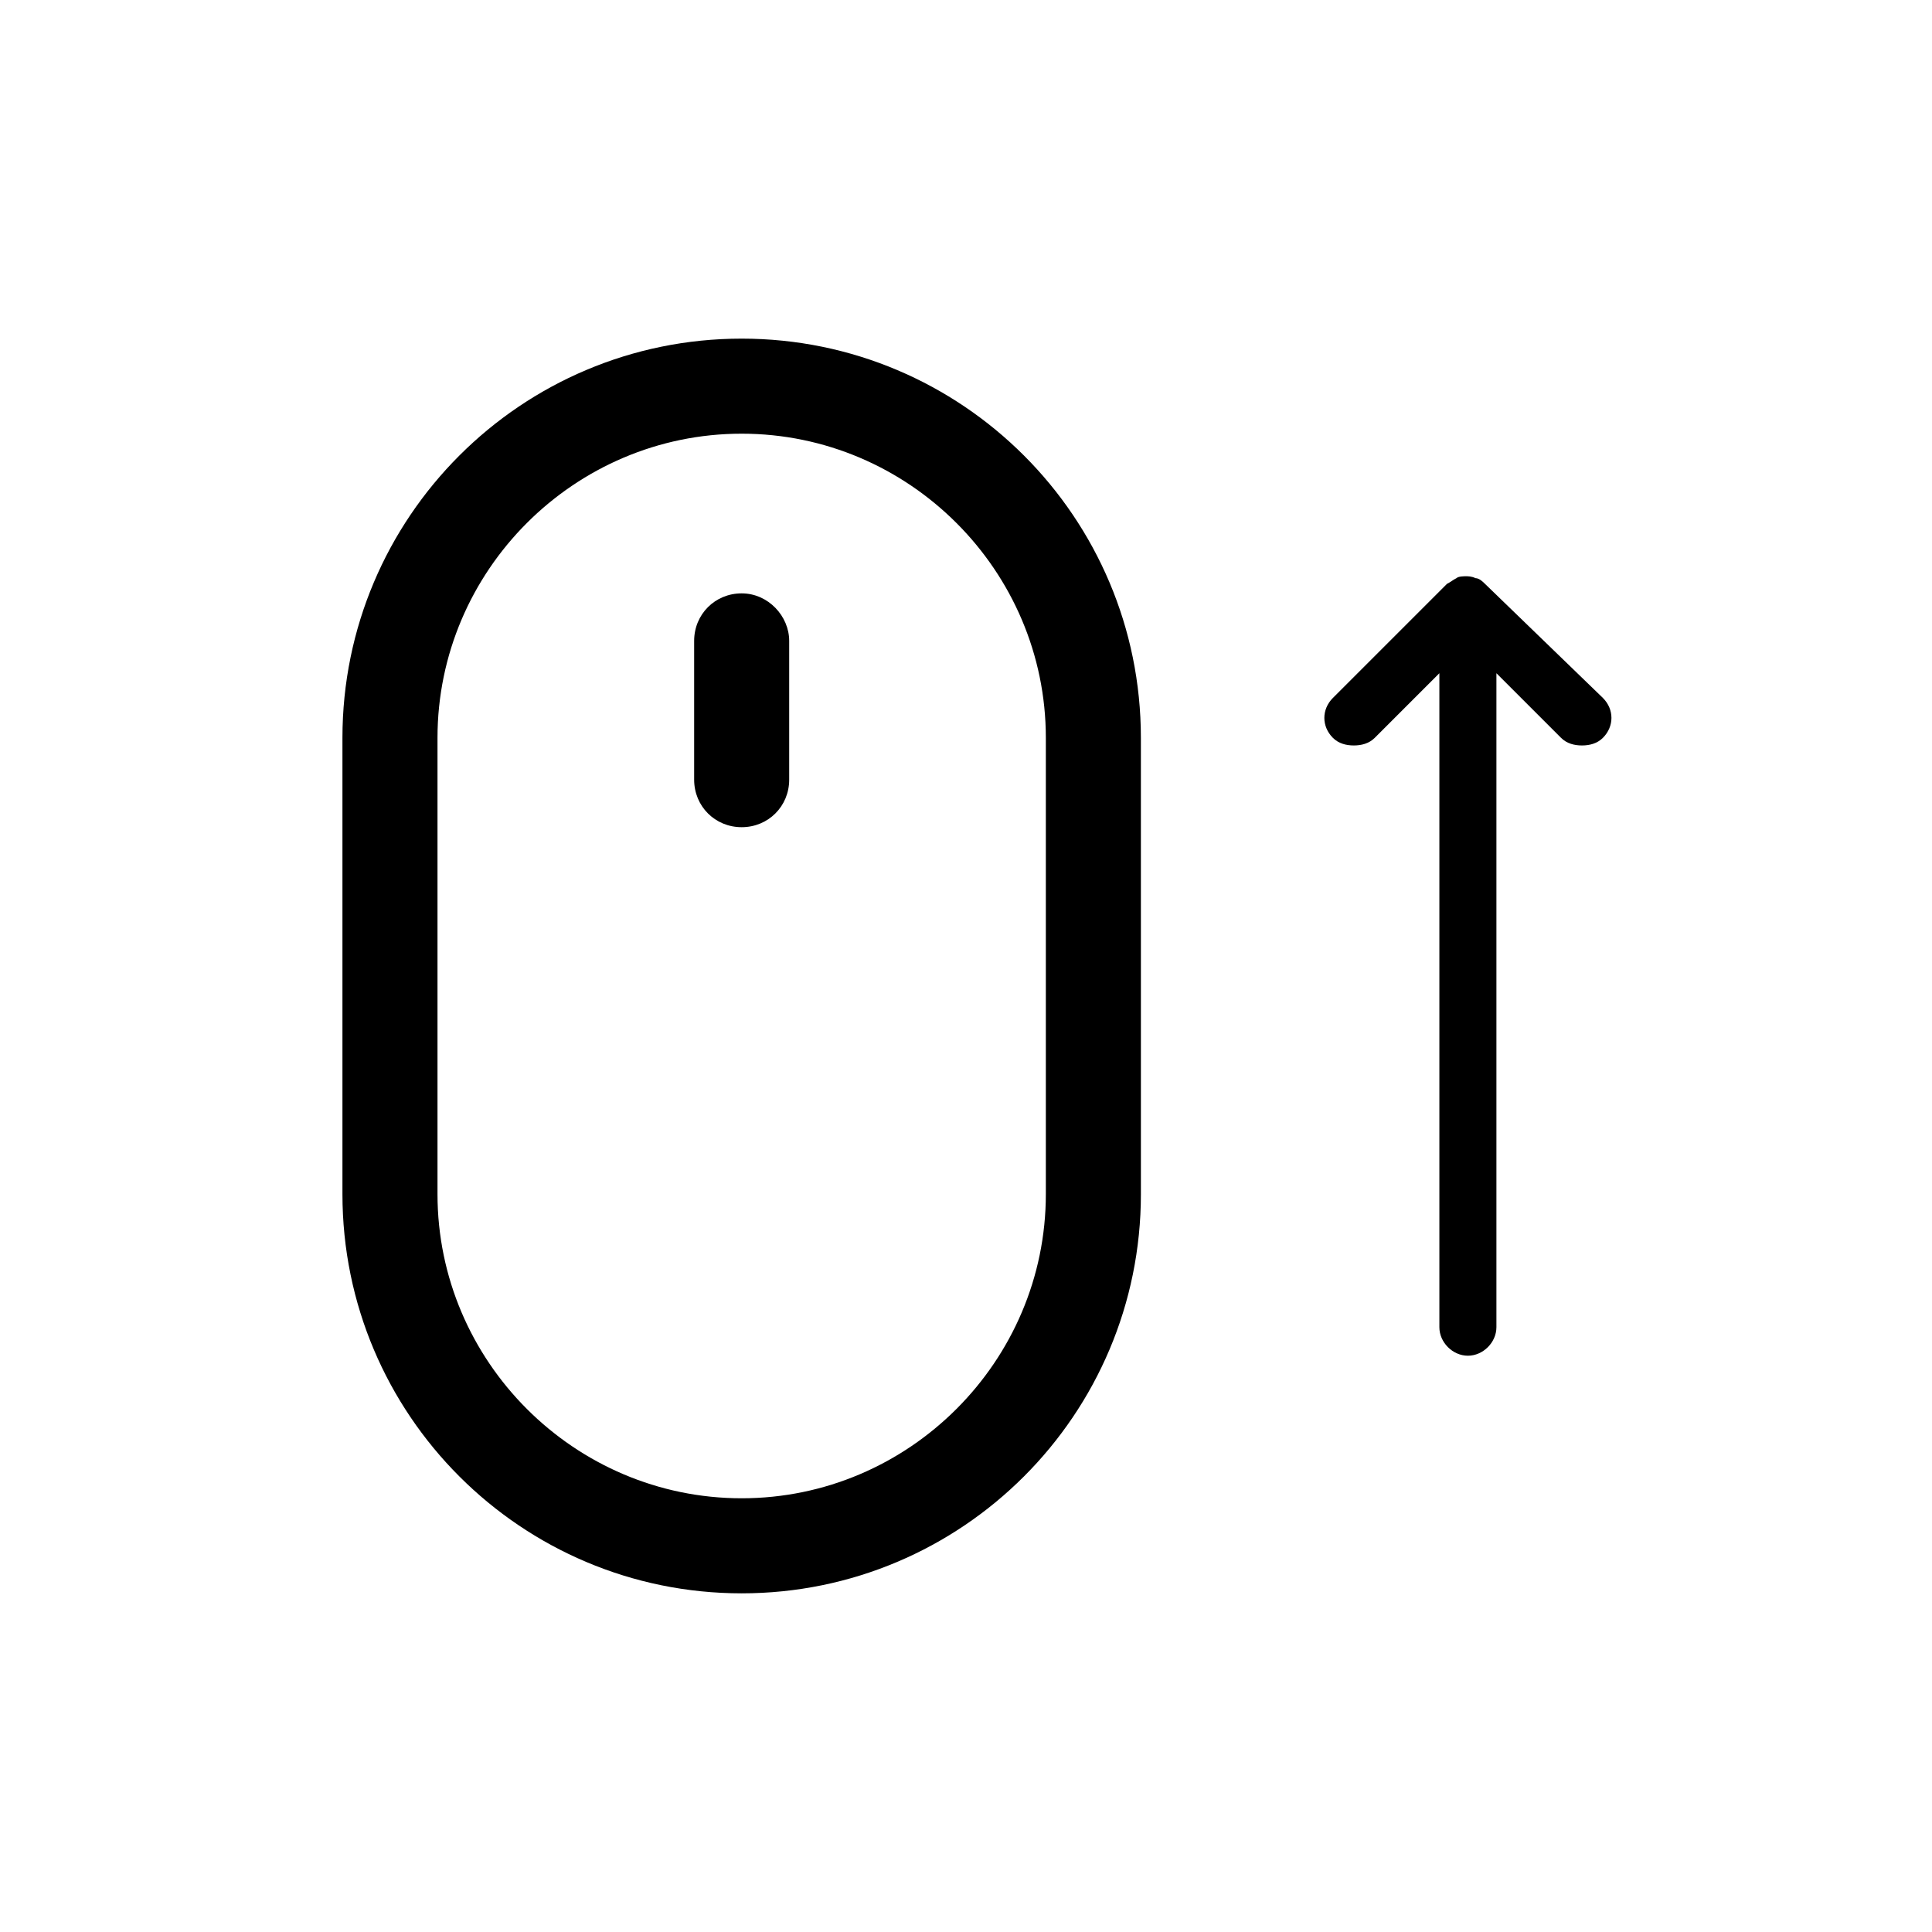 <?xml version="1.0" encoding="UTF-8"?>
<!-- Uploaded to: ICON Repo, www.svgrepo.com, Generator: ICON Repo Mixer Tools -->
<svg fill="#000000" width="800px" height="800px" version="1.1" viewBox="144 144 512 512" xmlns="http://www.w3.org/2000/svg">
 <g>
  <path d="m340.55 233.74c-58.441 0-105.8 47.359-105.8 105.8v120.91c0 58.441 47.359 105.8 105.8 105.8 58.441 0 105.8-47.359 105.8-105.8l-0.004-120.91c0-58.445-47.355-105.8-105.8-105.8zm80.609 226.71c0 44.336-36.273 80.609-80.609 80.609-44.336 0-80.609-36.273-80.609-80.609v-120.91c0-44.336 36.273-80.609 80.609-80.609 44.336 0 80.609 36.273 80.609 80.609z"/>
  <path d="m340.55 301.25c-7.055 0-12.594 5.543-12.594 12.594v36.777c0 7.055 5.543 12.594 12.594 12.594 7.055 0 12.594-5.543 12.594-12.594v-36.777c0-6.547-5.543-12.594-12.594-12.594z"/>
  <path d="m537.54 298.73c-0.504-0.504-1.512-1.512-2.519-1.512-1.008-0.504-2.016-0.504-2.519-0.504s-2.016 0-2.519 0.504c-1.008 0.504-1.512 1.008-2.519 1.512l-30.23 30.23c-3.023 3.023-3.023 7.559 0 10.578 1.512 1.512 3.527 2.016 5.543 2.016 2.016 0 4.031-0.504 5.543-2.016l17.129-17.129v173.31c0 4.031 3.527 7.559 7.559 7.559s7.559-3.527 7.559-7.559v-173.31l17.129 17.129c1.512 1.512 3.527 2.016 5.543 2.016s4.031-0.504 5.543-2.016c3.023-3.023 3.023-7.559 0-10.578z"/>
 </g>
</svg>